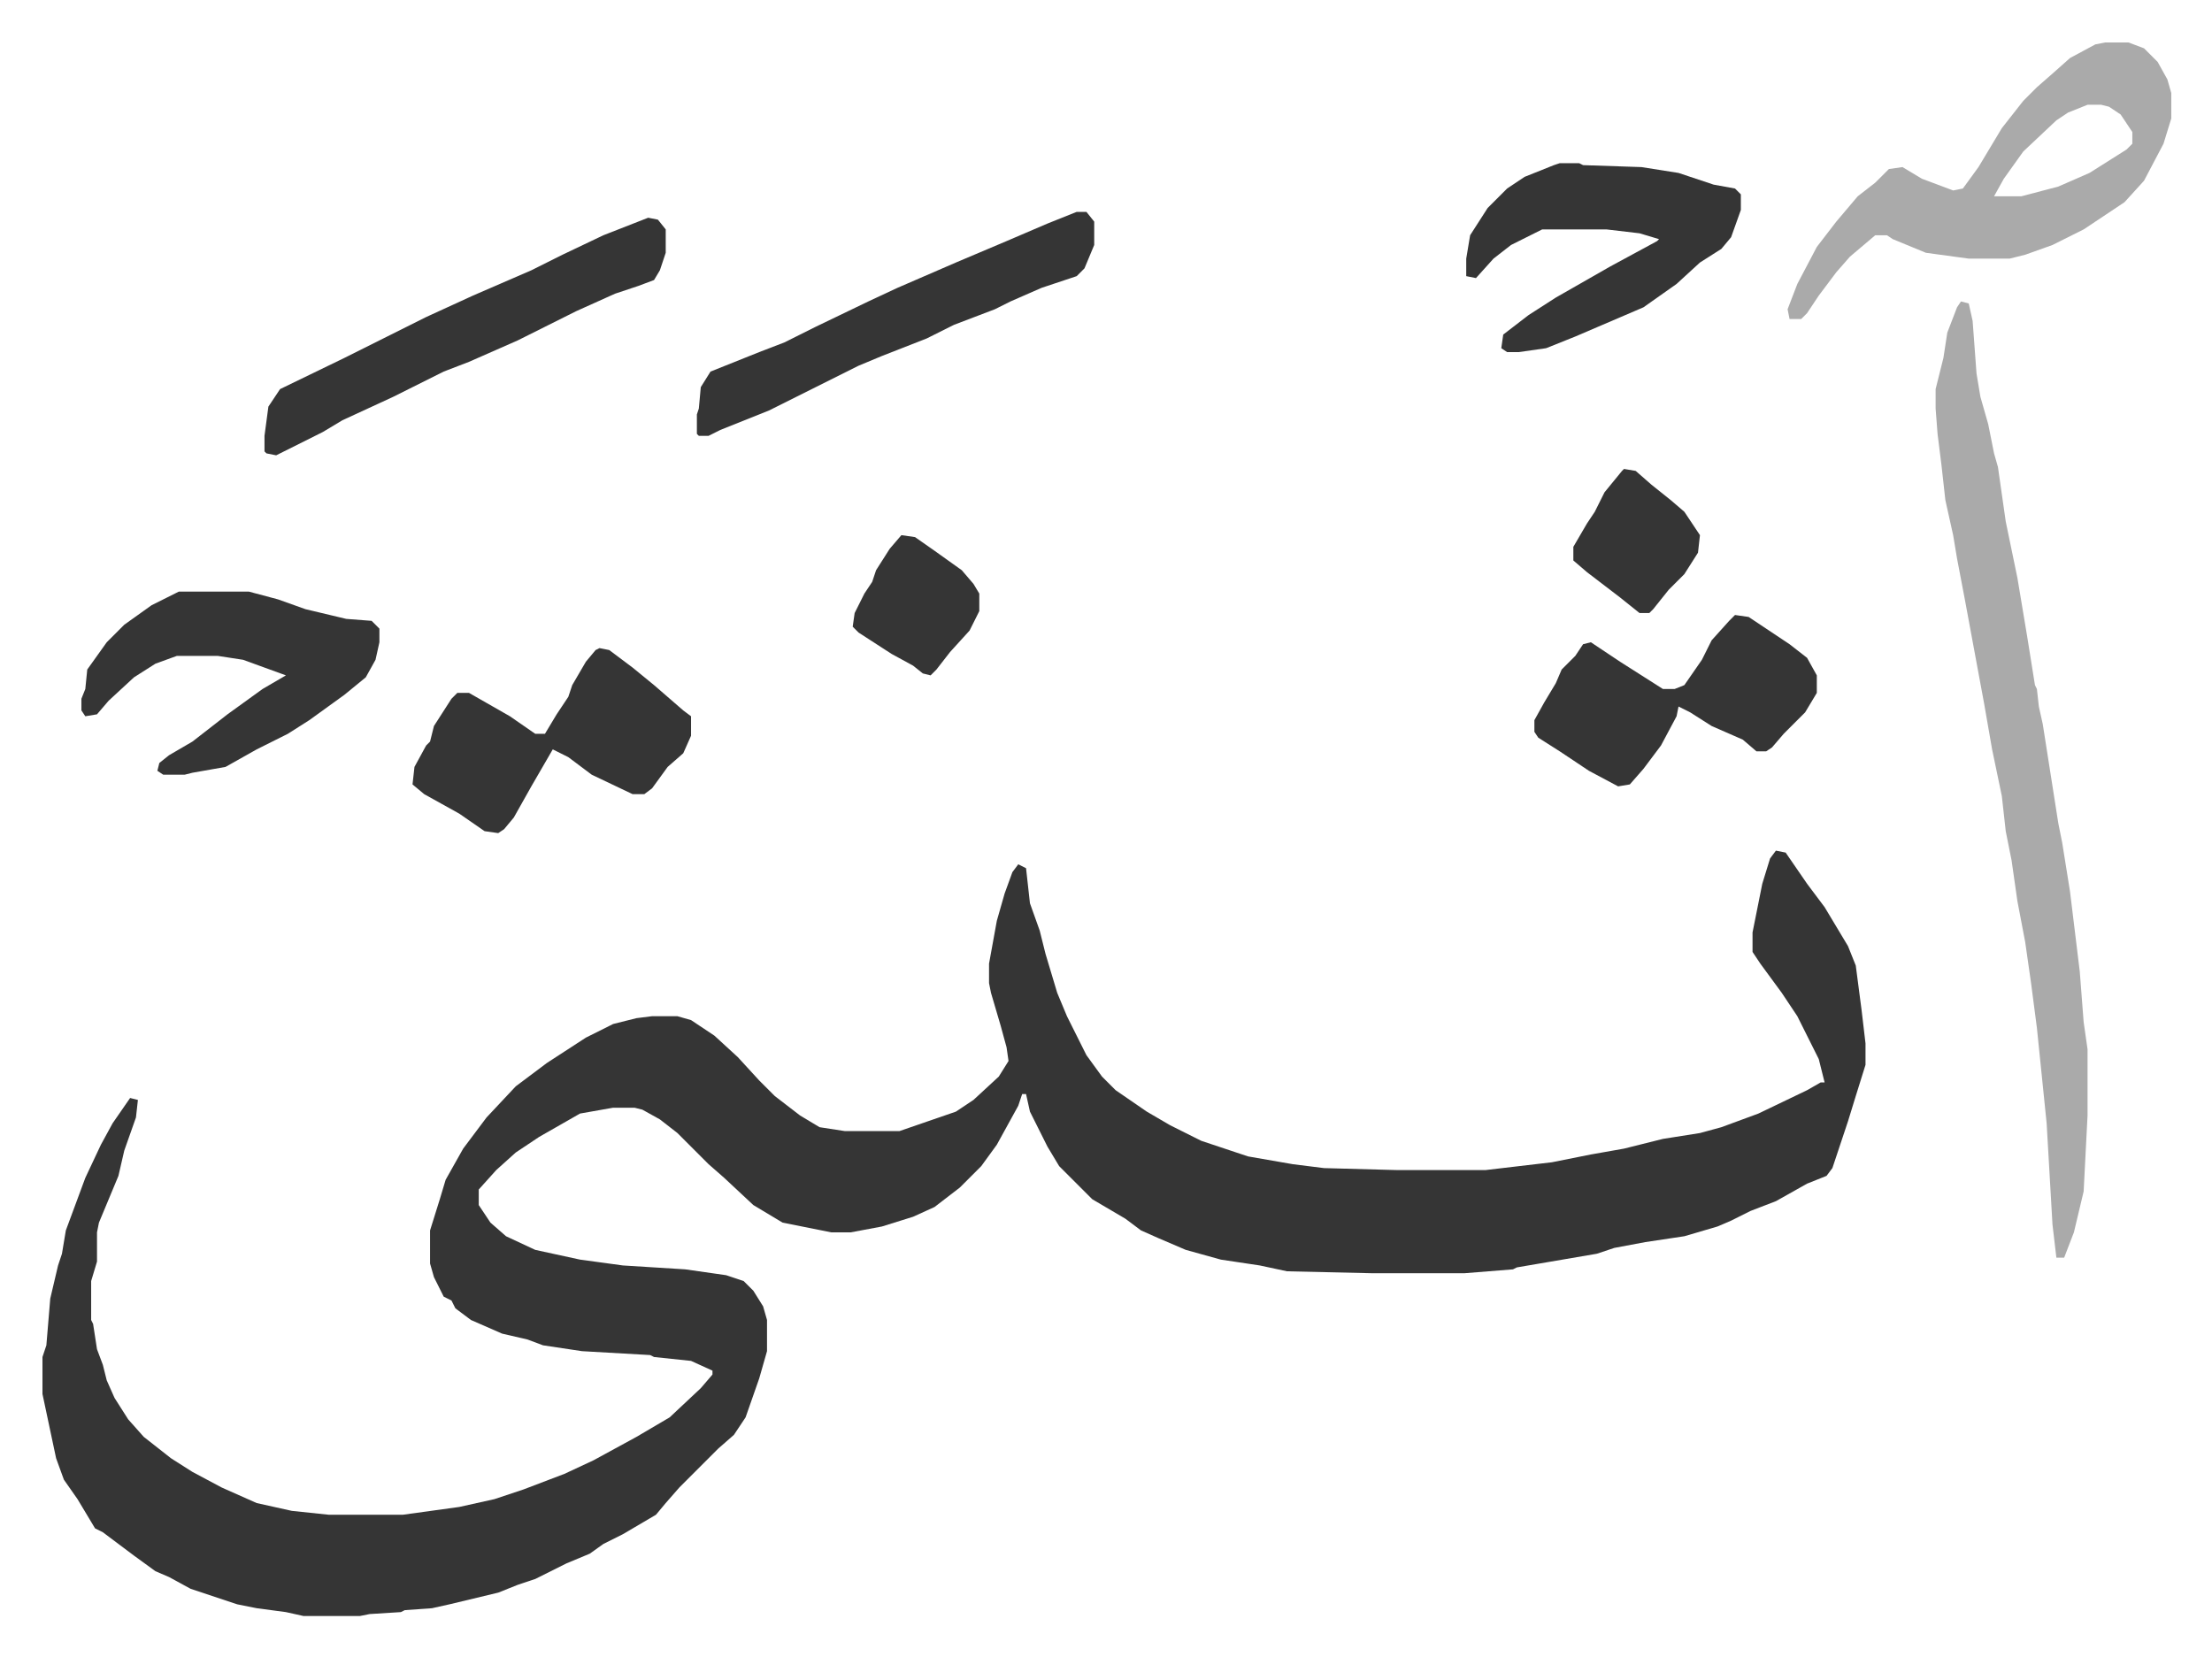 <svg xmlns="http://www.w3.org/2000/svg" viewBox="-21.8 307.2 1135.7 850.7">
    <path fill="#353535" id="rule_normal" d="m890 744 5 1 11 16 9 12 12 20 4 10 3 23 2 17v11l-5 16-4 13-8 24-3 4-10 4-16 9-13 5-10 5-7 3-17 5-20 3-16 3-9 3-41 7-2 1-25 2h-47l-44-1-14-3-20-3-18-5-14-6-9-4-8-6-17-10-5-5-12-12-6-10-9-18-2-9h-2l-2 6-11 20-8 11-11 11-13 10-11 5-16 5-16 3h-10l-25-5-15-9-15-14-8-7-16-16-9-7-9-5-4-1h-11l-17 3-21 12-12 8-10 9-9 10v8l6 9 8 7 15 7 23 5 22 3 32 2 21 3 9 3 5 5 5 8 2 7v16l-4 14-7 20-6 9-8 7-17 17-3 3-7 8-5 6-17 10-10 5-7 5-12 5-16 8-9 3-10 4-25 6-9 2-14 1-2 1-16 1-5 1h-29l-9-2-15-2-10-2-24-8-11-6-7-3-11-8-16-12-4-2-9-15-7-10-4-11-7-33v-19l2-6 2-24 4-17 2-6 2-12 10-27 8-17 6-11 9-13 4 1-1 9-6 17-3 13-10 24-1 5v15l-3 10v20l1 2 2 13 3 8 2 8 4 9 7 11 8 9 14 11 11 7 15 8 18 8 18 4 19 2h38l29-4 18-4 15-5 21-8 15-7 22-12 17-10 16-15 6-7v-2l-11-5-19-2-2-1-35-2-20-3-8-3-13-3-16-7-8-6-2-4-4-2-5-10-2-7v-17l5-16 3-10 9-16 12-16 15-16 16-12 20-13 14-7 12-3 8-1h13l7 2 12 8 12 11 11 12 8 8 13 10 10 6 13 2h28l29-10 9-6 13-12 5-8-1-7-3-11-5-17-1-5v-10l4-22 4-14 4-11 3-4 4 2 2 18 5 14 3 12 6 20 5 12 10 20 8 11 7 7 16 11 12 7 16 8 24 8 23 4 16 2 37 1h46l34-4 20-4 17-3 20-5 19-3 11-3 19-7 25-12 7-4h2l-3-12-11-22-8-12-11-15-4-6v-10l5-25 4-13z"/>
    <path fill="#aaa" id="rule_hamzat_wasl" d="m985 462 4 1 2 9 2 27 2 12 4 14 3 15 2 7 4 28 6 29 5 30 4 25 1 2 1 9 2 9 8 51 2 10 4 25 5 41 2 26 2 14v34l-2 39-5 21-5 13h-4l-2-17-3-52-5-49-3-23-3-21-4-21-3-21-3-15-2-18-5-24-4-23-10-54-4-21-2-12-4-18-2-18-2-16-1-13v-10l4-16 2-13 5-13zm74-133h12l8 3 7 7 5 9 2 7v13l-4 13-10 19-10 11-21 14-16 8-14 5-8 2h-21l-22-3-17-7-3-2h-6l-13 11-7 8-9 12-6 9-3 3h-6l-1-5 5-13 10-19 10-13 11-13 9-7 7-7 7-1 10 6 16 6 5-1 8-11 12-20 11-14 7-7 8-7 9-8 13-7zm-9 32-10 4-6 4-17 16-10 14-5 9h14l19-5 16-7 19-12 3-3v-6l-6-9-6-4-4-1z"/>
    <path fill="#353535" id="rule_normal" d="M70 611h36l15 4 14 5 21 5 13 1 4 4v7l-2 9-5 9-11 9-18 13-11 7-16 8-16 9-17 3-4 1H62l-3-2 1-4 5-4 12-7 18-14 18-13 12-7-11-4-11-4-13-2H69l-11 4-11 7-13 12-6 7-6 1-2-3v-6l2-5 1-10 10-14 9-9 14-10zm709-220h10l2 1 30 1 19 3 18 6 11 2 3 3v8l-5 14-5 6-11 7-12 11-17 12-35 15-15 6-14 2h-6l-3-2 1-7 13-10 14-9 14-8 14-8 24-13 1-1-10-3-17-2h-33l-16 8-9 7-9 10-5-1v-9l2-12 9-14 10-10 9-6 15-6zM286 640l5 1 12 9 11 9 15 13 4 3v10l-4 9-8 7-8 11-4 3h-6l-21-10-12-9-8-4-11 19-9 16-5 6-3 2-7-1-13-9-18-10-6-5 1-9 6-11 2-2 2-8 9-14 3-3h6l21 12 13 9h5l6-10 6-9 2-6 7-12 5-6zm583-17 7 1 21 14 9 7 5 9v9l-6 10-11 11-6 7-3 2h-5l-7-6-16-7-11-7-6-3-1 5-8 15-9 12-7 8-6 1-15-8-15-10-11-7-2-3v-6l5-9 6-10 3-7 7-7 4-6 4-1 15 10 11 7 11 7h6l5-2 9-13 5-10 9-10zM311 419l5 1 4 5v12l-3 9-3 5-8 3-12 4-20 9-30 15-25 11-13 5-26 13-26 12-10 6-16 8-8 4-5-1-1-1v-8l2-15 6-9 33-16 42-21 24-11 30-13 16-8 21-10zm220-3h5l4 5v12l-5 12-4 4-18 6-16 7-8 4-21 8-14 7-23 9-12 5-16 8-30 15-25 10-6 3h-5l-1-1v-10l1-3 1-11 5-8 25-10 13-5 16-8 27-13 15-7 30-13 26-11 21-9zm281 132 6 1 8 7 10 8 7 6 8 12-1 9-7 11-8 8-8 10-2 2h-5l-10-8-17-13-7-6v-7l7-12 4-6 5-10 9-11zm-371 34 7 1 10 7 14 10 6 7 3 5v9l-5 10-10 11-7 9-3 3-4-1-5-4-11-6-17-11-3-3 1-7 5-10 4-6 2-6 7-11z"/>
</svg>
